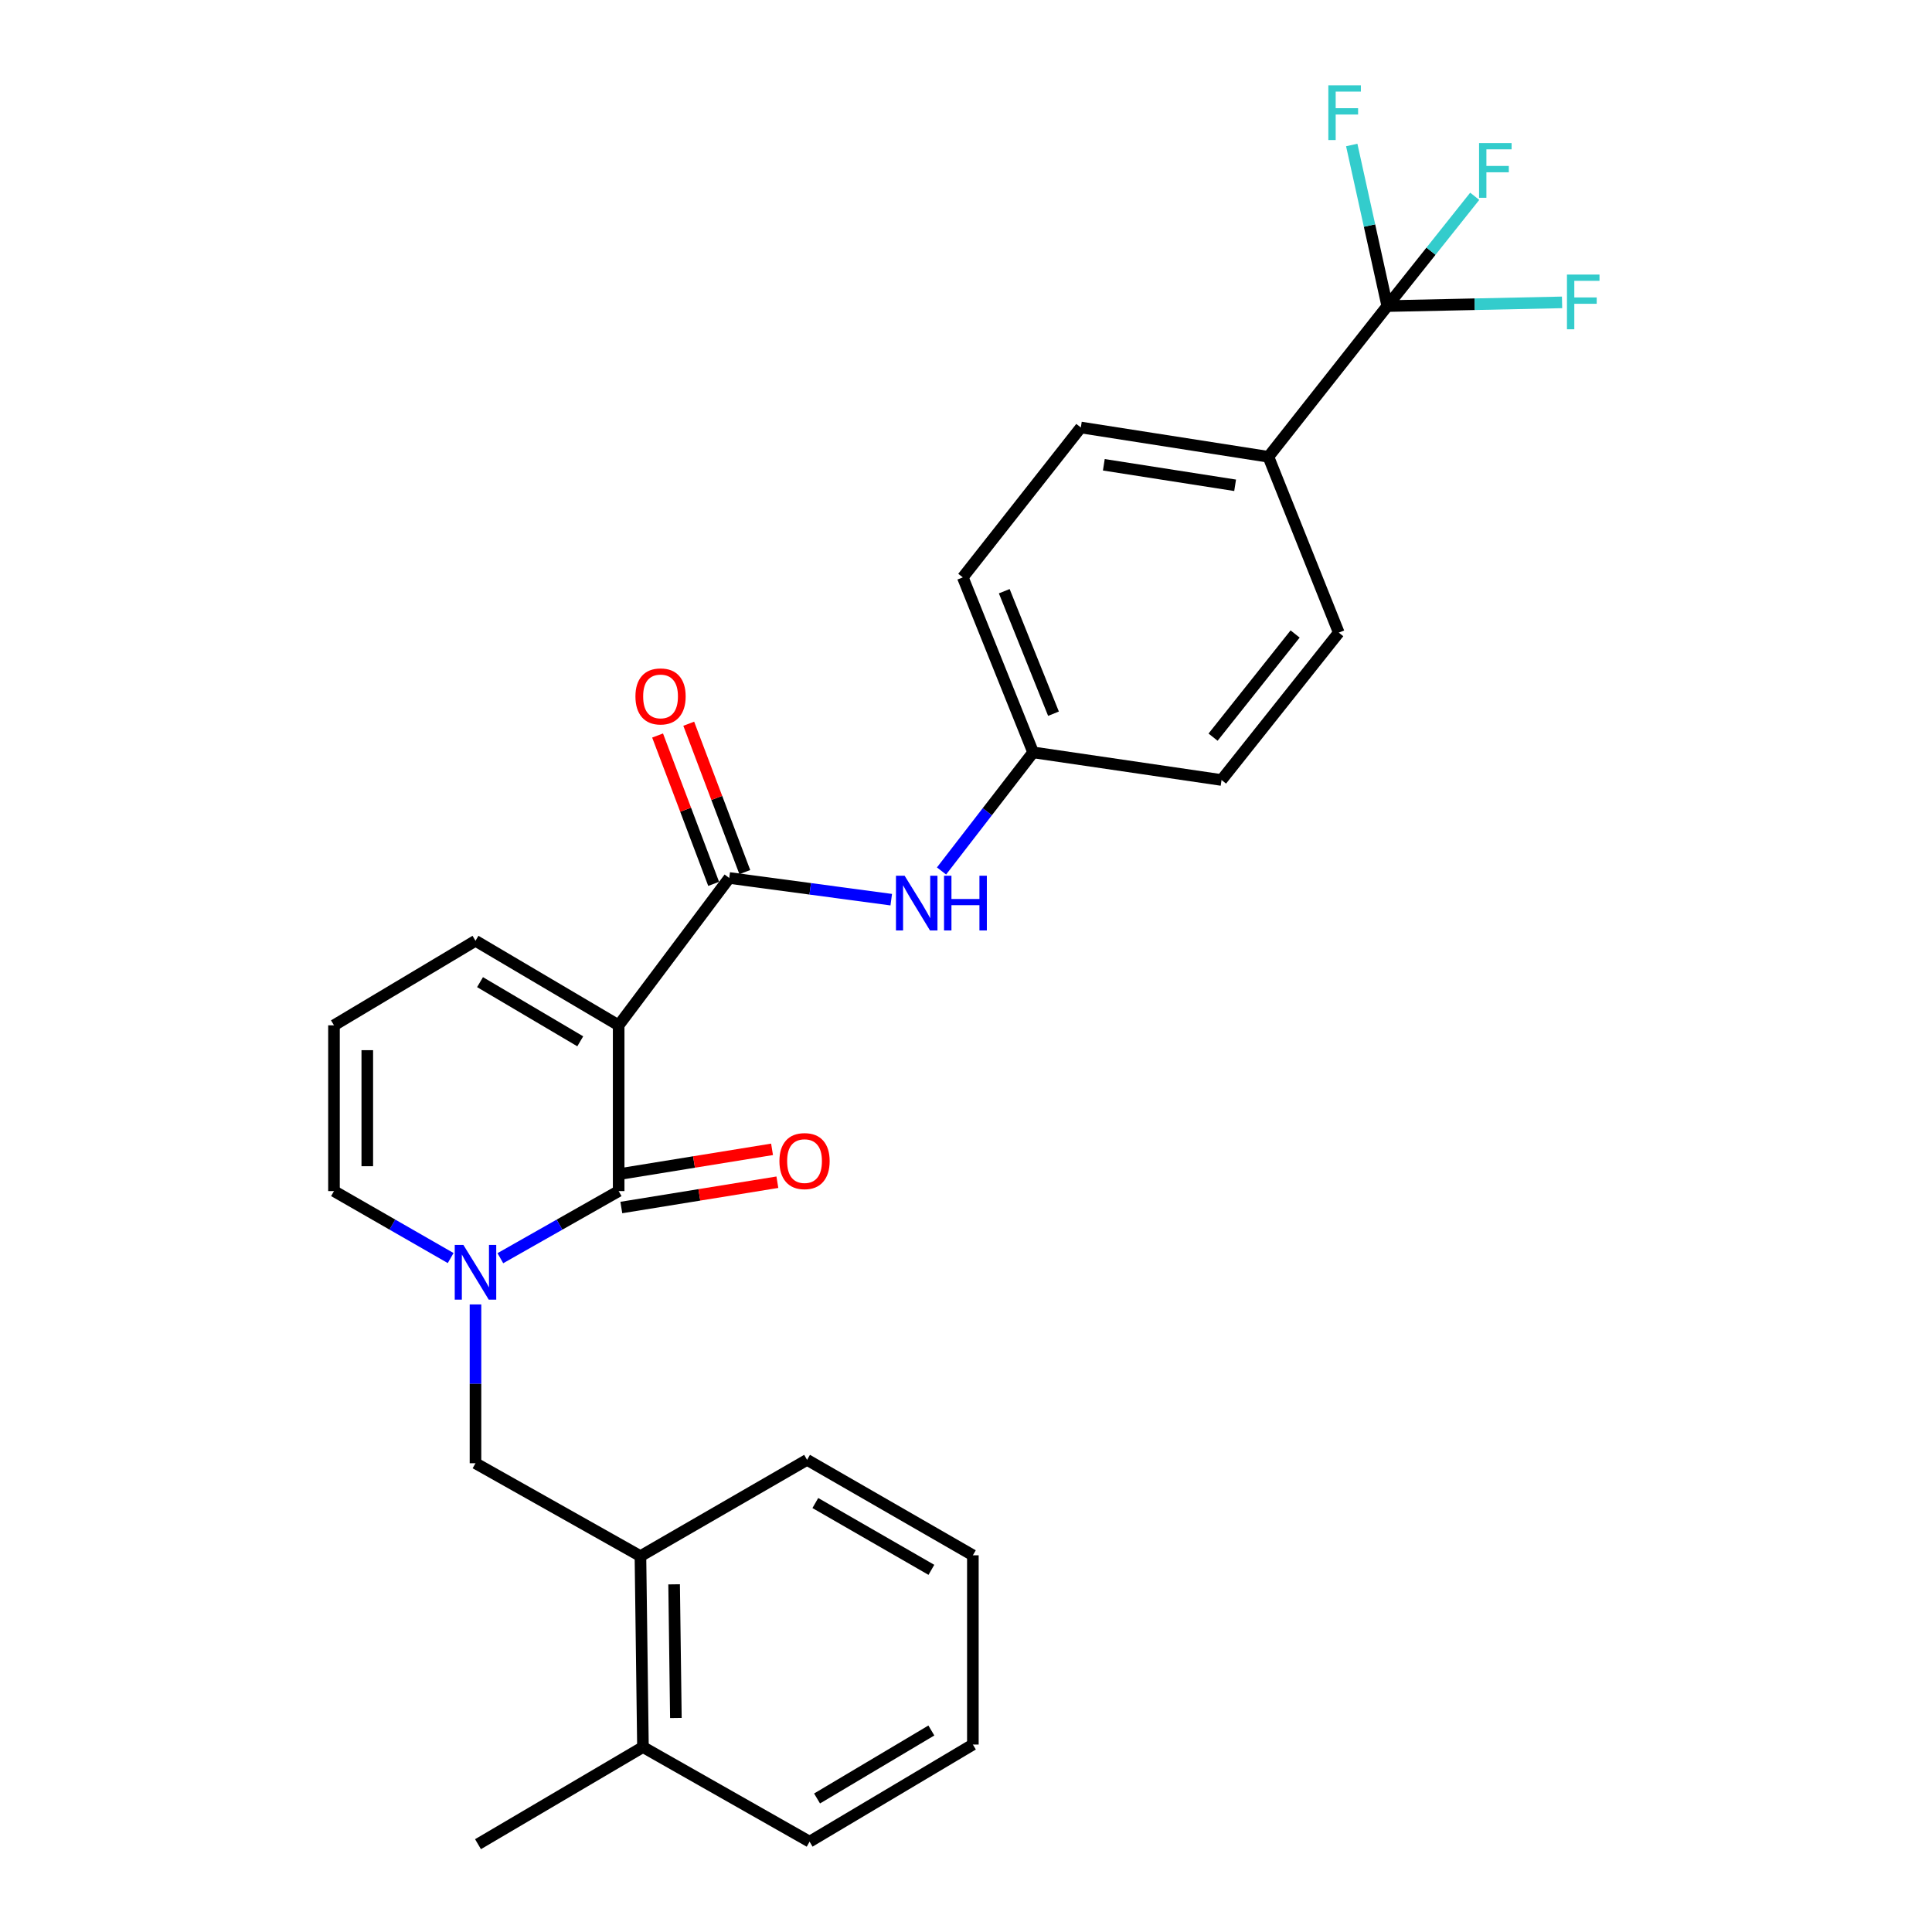 <?xml version='1.0' encoding='iso-8859-1'?>
<svg version='1.1' baseProfile='full'
              xmlns='http://www.w3.org/2000/svg'
                      xmlns:rdkit='http://www.rdkit.org/xml'
                      xmlns:xlink='http://www.w3.org/1999/xlink'
                  xml:space='preserve'
width='1000px' height='1000px' viewBox='0 0 1000 1000'>
<!-- END OF HEADER -->
<rect style='opacity:1.0;fill:#FFFFFF;stroke:none' width='1000' height='1000' x='0' y='0'> </rect>
<path class='bond-0' d='M 320.218,530.703 L 320.218,616.502' style='fill:none;fill-rule:evenodd;stroke:#000000;stroke-width:6px;stroke-linecap:butt;stroke-linejoin:miter;stroke-opacity:1' />
<path class='bond-2' d='M 320.218,530.703 L 377.449,454.442' style='fill:none;fill-rule:evenodd;stroke:#000000;stroke-width:6px;stroke-linecap:butt;stroke-linejoin:miter;stroke-opacity:1' />
<path class='bond-6' d='M 320.218,530.703 L 246.112,486.946' style='fill:none;fill-rule:evenodd;stroke:#000000;stroke-width:6px;stroke-linecap:butt;stroke-linejoin:miter;stroke-opacity:1' />
<path class='bond-6' d='M 300.337,538.983 L 248.463,508.354' style='fill:none;fill-rule:evenodd;stroke:#000000;stroke-width:6px;stroke-linecap:butt;stroke-linejoin:miter;stroke-opacity:1' />
<path class='bond-1' d='M 320.218,616.502 L 289.6,633.872' style='fill:none;fill-rule:evenodd;stroke:#000000;stroke-width:6px;stroke-linecap:butt;stroke-linejoin:miter;stroke-opacity:1' />
<path class='bond-1' d='M 289.6,633.872 L 258.982,651.243' style='fill:none;fill-rule:evenodd;stroke:#0000FF;stroke-width:6px;stroke-linecap:butt;stroke-linejoin:miter;stroke-opacity:1' />
<path class='bond-10' d='M 321.598,625.01 L 361.984,618.461' style='fill:none;fill-rule:evenodd;stroke:#000000;stroke-width:6px;stroke-linecap:butt;stroke-linejoin:miter;stroke-opacity:1' />
<path class='bond-10' d='M 361.984,618.461 L 402.37,611.912' style='fill:none;fill-rule:evenodd;stroke:#FF0000;stroke-width:6px;stroke-linecap:butt;stroke-linejoin:miter;stroke-opacity:1' />
<path class='bond-10' d='M 318.838,607.994 L 359.225,601.445' style='fill:none;fill-rule:evenodd;stroke:#000000;stroke-width:6px;stroke-linecap:butt;stroke-linejoin:miter;stroke-opacity:1' />
<path class='bond-10' d='M 359.225,601.445 L 399.611,594.896' style='fill:none;fill-rule:evenodd;stroke:#FF0000;stroke-width:6px;stroke-linecap:butt;stroke-linejoin:miter;stroke-opacity:1' />
<path class='bond-4' d='M 246.112,675.175 L 246.112,716.271' style='fill:none;fill-rule:evenodd;stroke:#0000FF;stroke-width:6px;stroke-linecap:butt;stroke-linejoin:miter;stroke-opacity:1' />
<path class='bond-4' d='M 246.112,716.271 L 246.112,757.368' style='fill:none;fill-rule:evenodd;stroke:#000000;stroke-width:6px;stroke-linecap:butt;stroke-linejoin:miter;stroke-opacity:1' />
<path class='bond-27' d='M 233.261,651.167 L 203.065,633.835' style='fill:none;fill-rule:evenodd;stroke:#0000FF;stroke-width:6px;stroke-linecap:butt;stroke-linejoin:miter;stroke-opacity:1' />
<path class='bond-27' d='M 203.065,633.835 L 172.869,616.502' style='fill:none;fill-rule:evenodd;stroke:#000000;stroke-width:6px;stroke-linecap:butt;stroke-linejoin:miter;stroke-opacity:1' />
<path class='bond-5' d='M 377.449,454.442 L 419.377,460.057' style='fill:none;fill-rule:evenodd;stroke:#000000;stroke-width:6px;stroke-linecap:butt;stroke-linejoin:miter;stroke-opacity:1' />
<path class='bond-5' d='M 419.377,460.057 L 461.304,465.672' style='fill:none;fill-rule:evenodd;stroke:#0000FF;stroke-width:6px;stroke-linecap:butt;stroke-linejoin:miter;stroke-opacity:1' />
<path class='bond-12' d='M 385.512,451.395 L 371.001,413' style='fill:none;fill-rule:evenodd;stroke:#000000;stroke-width:6px;stroke-linecap:butt;stroke-linejoin:miter;stroke-opacity:1' />
<path class='bond-12' d='M 371.001,413 L 356.491,374.605' style='fill:none;fill-rule:evenodd;stroke:#FF0000;stroke-width:6px;stroke-linecap:butt;stroke-linejoin:miter;stroke-opacity:1' />
<path class='bond-12' d='M 369.387,457.489 L 354.876,419.095' style='fill:none;fill-rule:evenodd;stroke:#000000;stroke-width:6px;stroke-linecap:butt;stroke-linejoin:miter;stroke-opacity:1' />
<path class='bond-12' d='M 354.876,419.095 L 340.366,380.7' style='fill:none;fill-rule:evenodd;stroke:#FF0000;stroke-width:6px;stroke-linecap:butt;stroke-linejoin:miter;stroke-opacity:1' />
<path class='bond-3' d='M 718.06,158.432 L 656.519,236.435' style='fill:none;fill-rule:evenodd;stroke:#000000;stroke-width:6px;stroke-linecap:butt;stroke-linejoin:miter;stroke-opacity:1' />
<path class='bond-14' d='M 718.06,158.432 L 763.291,157.471' style='fill:none;fill-rule:evenodd;stroke:#000000;stroke-width:6px;stroke-linecap:butt;stroke-linejoin:miter;stroke-opacity:1' />
<path class='bond-14' d='M 763.291,157.471 L 808.522,156.51' style='fill:none;fill-rule:evenodd;stroke:#33CCCC;stroke-width:6px;stroke-linecap:butt;stroke-linejoin:miter;stroke-opacity:1' />
<path class='bond-15' d='M 718.06,158.432 L 708.858,116.74' style='fill:none;fill-rule:evenodd;stroke:#000000;stroke-width:6px;stroke-linecap:butt;stroke-linejoin:miter;stroke-opacity:1' />
<path class='bond-15' d='M 708.858,116.74 L 699.656,75.048' style='fill:none;fill-rule:evenodd;stroke:#33CCCC;stroke-width:6px;stroke-linecap:butt;stroke-linejoin:miter;stroke-opacity:1' />
<path class='bond-16' d='M 718.06,158.432 L 740.687,130.018' style='fill:none;fill-rule:evenodd;stroke:#000000;stroke-width:6px;stroke-linecap:butt;stroke-linejoin:miter;stroke-opacity:1' />
<path class='bond-16' d='M 740.687,130.018 L 763.315,101.605' style='fill:none;fill-rule:evenodd;stroke:#33CCCC;stroke-width:6px;stroke-linecap:butt;stroke-linejoin:miter;stroke-opacity:1' />
<path class='bond-9' d='M 246.112,757.368 L 331.49,805.453' style='fill:none;fill-rule:evenodd;stroke:#000000;stroke-width:6px;stroke-linecap:butt;stroke-linejoin:miter;stroke-opacity:1' />
<path class='bond-19' d='M 487.332,450.814 L 511.041,420.119' style='fill:none;fill-rule:evenodd;stroke:#0000FF;stroke-width:6px;stroke-linecap:butt;stroke-linejoin:miter;stroke-opacity:1' />
<path class='bond-19' d='M 511.041,420.119 L 534.749,389.425' style='fill:none;fill-rule:evenodd;stroke:#000000;stroke-width:6px;stroke-linecap:butt;stroke-linejoin:miter;stroke-opacity:1' />
<path class='bond-11' d='M 246.112,486.946 L 172.869,530.703' style='fill:none;fill-rule:evenodd;stroke:#000000;stroke-width:6px;stroke-linecap:butt;stroke-linejoin:miter;stroke-opacity:1' />
<path class='bond-7' d='M 172.869,616.502 L 172.869,530.703' style='fill:none;fill-rule:evenodd;stroke:#000000;stroke-width:6px;stroke-linecap:butt;stroke-linejoin:miter;stroke-opacity:1' />
<path class='bond-7' d='M 190.107,603.632 L 190.107,543.573' style='fill:none;fill-rule:evenodd;stroke:#000000;stroke-width:6px;stroke-linecap:butt;stroke-linejoin:miter;stroke-opacity:1' />
<path class='bond-8' d='M 656.519,236.435 L 559.438,221.265' style='fill:none;fill-rule:evenodd;stroke:#000000;stroke-width:6px;stroke-linecap:butt;stroke-linejoin:miter;stroke-opacity:1' />
<path class='bond-8' d='M 639.295,251.191 L 571.339,240.572' style='fill:none;fill-rule:evenodd;stroke:#000000;stroke-width:6px;stroke-linecap:butt;stroke-linejoin:miter;stroke-opacity:1' />
<path class='bond-28' d='M 656.519,236.435 L 692.939,327.444' style='fill:none;fill-rule:evenodd;stroke:#000000;stroke-width:6px;stroke-linecap:butt;stroke-linejoin:miter;stroke-opacity:1' />
<path class='bond-13' d='M 331.49,805.453 L 332.792,904.277' style='fill:none;fill-rule:evenodd;stroke:#000000;stroke-width:6px;stroke-linecap:butt;stroke-linejoin:miter;stroke-opacity:1' />
<path class='bond-13' d='M 348.922,820.049 L 349.834,889.226' style='fill:none;fill-rule:evenodd;stroke:#000000;stroke-width:6px;stroke-linecap:butt;stroke-linejoin:miter;stroke-opacity:1' />
<path class='bond-22' d='M 331.49,805.453 L 417.739,755.615' style='fill:none;fill-rule:evenodd;stroke:#000000;stroke-width:6px;stroke-linecap:butt;stroke-linejoin:miter;stroke-opacity:1' />
<path class='bond-23' d='M 332.792,904.277 L 247.415,954.545' style='fill:none;fill-rule:evenodd;stroke:#000000;stroke-width:6px;stroke-linecap:butt;stroke-linejoin:miter;stroke-opacity:1' />
<path class='bond-24' d='M 332.792,904.277 L 419.042,953.243' style='fill:none;fill-rule:evenodd;stroke:#000000;stroke-width:6px;stroke-linecap:butt;stroke-linejoin:miter;stroke-opacity:1' />
<path class='bond-17' d='M 559.438,221.265 L 498.347,298.847' style='fill:none;fill-rule:evenodd;stroke:#000000;stroke-width:6px;stroke-linecap:butt;stroke-linejoin:miter;stroke-opacity:1' />
<path class='bond-18' d='M 692.939,327.444 L 632.27,403.723' style='fill:none;fill-rule:evenodd;stroke:#000000;stroke-width:6px;stroke-linecap:butt;stroke-linejoin:miter;stroke-opacity:1' />
<path class='bond-18' d='M 670.348,328.155 L 627.879,381.551' style='fill:none;fill-rule:evenodd;stroke:#000000;stroke-width:6px;stroke-linecap:butt;stroke-linejoin:miter;stroke-opacity:1' />
<path class='bond-20' d='M 534.749,389.425 L 632.27,403.723' style='fill:none;fill-rule:evenodd;stroke:#000000;stroke-width:6px;stroke-linecap:butt;stroke-linejoin:miter;stroke-opacity:1' />
<path class='bond-21' d='M 534.749,389.425 L 498.347,298.847' style='fill:none;fill-rule:evenodd;stroke:#000000;stroke-width:6px;stroke-linecap:butt;stroke-linejoin:miter;stroke-opacity:1' />
<path class='bond-21' d='M 545.284,369.41 L 519.803,306.006' style='fill:none;fill-rule:evenodd;stroke:#000000;stroke-width:6px;stroke-linecap:butt;stroke-linejoin:miter;stroke-opacity:1' />
<path class='bond-25' d='M 417.739,755.615 L 503.557,805.022' style='fill:none;fill-rule:evenodd;stroke:#000000;stroke-width:6px;stroke-linecap:butt;stroke-linejoin:miter;stroke-opacity:1' />
<path class='bond-25' d='M 422.011,777.966 L 482.084,812.55' style='fill:none;fill-rule:evenodd;stroke:#000000;stroke-width:6px;stroke-linecap:butt;stroke-linejoin:miter;stroke-opacity:1' />
<path class='bond-29' d='M 419.042,953.243 L 503.557,902.974' style='fill:none;fill-rule:evenodd;stroke:#000000;stroke-width:6px;stroke-linecap:butt;stroke-linejoin:miter;stroke-opacity:1' />
<path class='bond-29' d='M 422.907,930.887 L 482.068,895.699' style='fill:none;fill-rule:evenodd;stroke:#000000;stroke-width:6px;stroke-linecap:butt;stroke-linejoin:miter;stroke-opacity:1' />
<path class='bond-26' d='M 503.557,805.022 L 503.557,902.974' style='fill:none;fill-rule:evenodd;stroke:#000000;stroke-width:6px;stroke-linecap:butt;stroke-linejoin:miter;stroke-opacity:1' />
<path  class='atom-2' d='M 239.852 644.384
L 249.132 659.384
Q 250.052 660.864, 251.532 663.544
Q 253.012 666.224, 253.092 666.384
L 253.092 644.384
L 256.852 644.384
L 256.852 672.704
L 252.972 672.704
L 243.012 656.304
Q 241.852 654.384, 240.612 652.184
Q 239.412 649.984, 239.052 649.304
L 239.052 672.704
L 235.372 672.704
L 235.372 644.384
L 239.852 644.384
' fill='#0000FF'/>
<path  class='atom-6' d='M 468.231 453.278
L 477.511 468.278
Q 478.431 469.758, 479.911 472.438
Q 481.391 475.118, 481.471 475.278
L 481.471 453.278
L 485.231 453.278
L 485.231 481.598
L 481.351 481.598
L 471.391 465.198
Q 470.231 463.278, 468.991 461.078
Q 467.791 458.878, 467.431 458.198
L 467.431 481.598
L 463.751 481.598
L 463.751 453.278
L 468.231 453.278
' fill='#0000FF'/>
<path  class='atom-6' d='M 488.631 453.278
L 492.471 453.278
L 492.471 465.318
L 506.951 465.318
L 506.951 453.278
L 510.791 453.278
L 510.791 481.598
L 506.951 481.598
L 506.951 468.518
L 492.471 468.518
L 492.471 481.598
L 488.631 481.598
L 488.631 453.278
' fill='#0000FF'/>
<path  class='atom-11' d='M 403.427 600.981
Q 403.427 594.181, 406.787 590.381
Q 410.147 586.581, 416.427 586.581
Q 422.707 586.581, 426.067 590.381
Q 429.427 594.181, 429.427 600.981
Q 429.427 607.861, 426.027 611.781
Q 422.627 615.661, 416.427 615.661
Q 410.187 615.661, 406.787 611.781
Q 403.427 607.901, 403.427 600.981
M 416.427 612.461
Q 420.747 612.461, 423.067 609.581
Q 425.427 606.661, 425.427 600.981
Q 425.427 595.421, 423.067 592.621
Q 420.747 589.781, 416.427 589.781
Q 412.107 589.781, 409.747 592.581
Q 407.427 595.381, 407.427 600.981
Q 407.427 606.701, 409.747 609.581
Q 412.107 612.461, 416.427 612.461
' fill='#FF0000'/>
<path  class='atom-13' d='M 328.9 360.459
Q 328.9 353.659, 332.26 349.859
Q 335.62 346.059, 341.9 346.059
Q 348.18 346.059, 351.54 349.859
Q 354.9 353.659, 354.9 360.459
Q 354.9 367.339, 351.5 371.259
Q 348.1 375.139, 341.9 375.139
Q 335.66 375.139, 332.26 371.259
Q 328.9 367.379, 328.9 360.459
M 341.9 371.939
Q 346.22 371.939, 348.54 369.059
Q 350.9 366.139, 350.9 360.459
Q 350.9 354.899, 348.54 352.099
Q 346.22 349.259, 341.9 349.259
Q 337.58 349.259, 335.22 352.059
Q 332.9 354.859, 332.9 360.459
Q 332.9 366.179, 335.22 369.059
Q 337.58 371.939, 341.9 371.939
' fill='#FF0000'/>
<path  class='atom-15' d='M 811.058 142.117
L 827.898 142.117
L 827.898 145.357
L 814.858 145.357
L 814.858 153.957
L 826.458 153.957
L 826.458 157.237
L 814.858 157.237
L 814.858 170.437
L 811.058 170.437
L 811.058 142.117
' fill='#33CCCC'/>
<path  class='atom-16' d='M 687.546 44.165
L 704.386 44.165
L 704.386 47.405
L 691.346 47.405
L 691.346 56.005
L 702.946 56.005
L 702.946 59.285
L 691.346 59.285
L 691.346 72.485
L 687.546 72.485
L 687.546 44.165
' fill='#33CCCC'/>
<path  class='atom-17' d='M 765.559 74.054
L 782.399 74.054
L 782.399 77.294
L 769.359 77.294
L 769.359 85.894
L 780.959 85.894
L 780.959 89.174
L 769.359 89.174
L 769.359 102.374
L 765.559 102.374
L 765.559 74.054
' fill='#33CCCC'/>
</svg>
